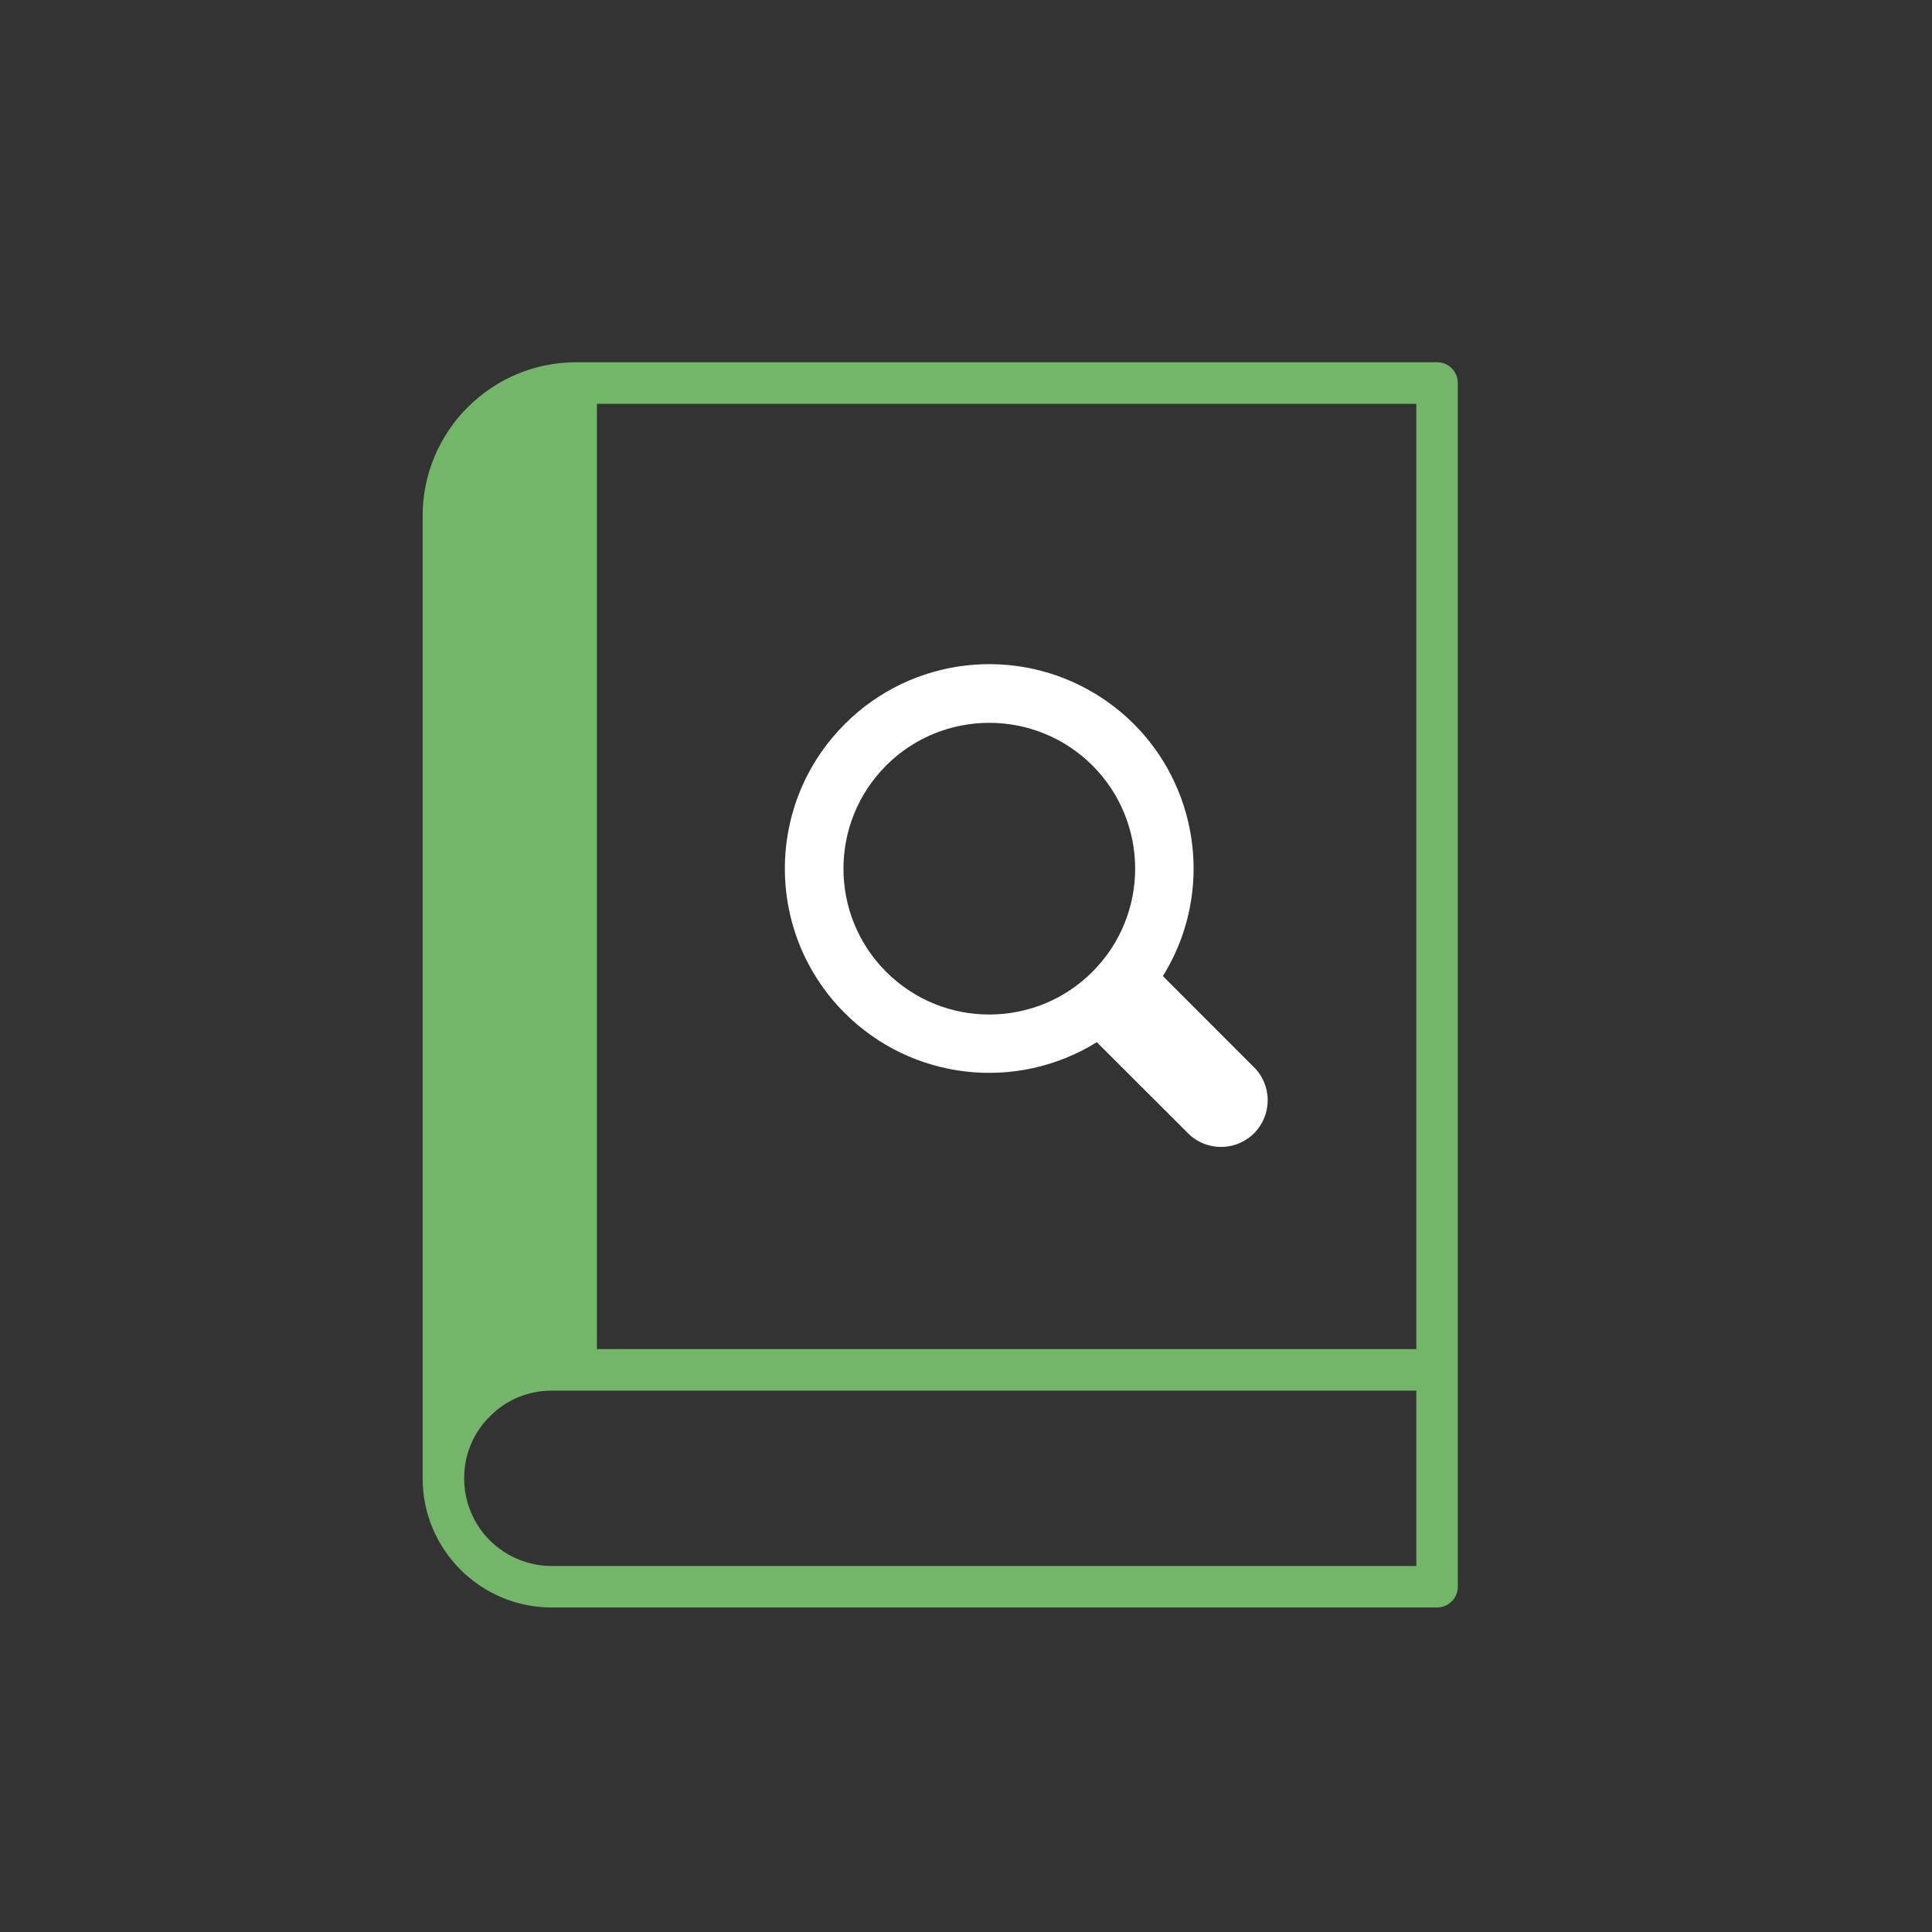 <svg width="32" height="32" viewBox="0 0 32 32" fill="none" xmlns="http://www.w3.org/2000/svg">
<rect x="0" y="0" width="32" height="32" fill="#333333" stroke="none"/>
<path d="M24.146 26.281V6.344C24.146 6.155 23.995 6 23.802 6H9.544C8.842 6 8.207 6.285 7.746 6.746C7.285 7.207 7 7.843 7 8.547V24.487C7 25.666 7.959 26.625 9.138 26.625H23.802C23.992 26.625 24.146 26.47 24.146 26.281ZM23.459 25.938H9.138C8.948 25.938 8.759 25.9 8.583 25.827C8.407 25.754 8.247 25.647 8.112 25.513C7.84 25.241 7.688 24.872 7.688 24.487V24.483C7.688 24.081 7.849 23.72 8.114 23.459C8.375 23.194 8.739 23.033 9.138 23.033H23.459V25.938ZM23.459 22.345H9.887V6.688H23.459V22.345Z" fill="#74B669"/>
<path d="M13.993 11.993C12.67 13.313 12.669 15.455 13.989 16.777C15.1 17.89 16.831 18.09 18.167 17.262L19.665 18.758C19.736 18.833 19.821 18.892 19.916 18.933C20.01 18.974 20.112 18.996 20.215 18.997C20.318 18.998 20.42 18.979 20.516 18.94C20.611 18.901 20.698 18.844 20.771 18.771C20.844 18.698 20.901 18.611 20.94 18.516C20.979 18.42 20.998 18.318 20.997 18.215C20.996 18.112 20.974 18.01 20.933 17.916C20.892 17.821 20.833 17.736 20.758 17.665L19.261 16.167C20.246 14.579 19.757 12.494 18.17 11.509C16.834 10.68 15.103 10.88 13.992 11.993H13.993ZM18.093 12.678C19.037 13.621 19.038 15.151 18.095 16.095C17.152 17.039 15.622 17.04 14.678 16.097C13.735 15.154 13.734 13.624 14.677 12.68L14.678 12.678C15.622 11.737 17.149 11.737 18.093 12.678Z" fill="white"/>
</svg>
